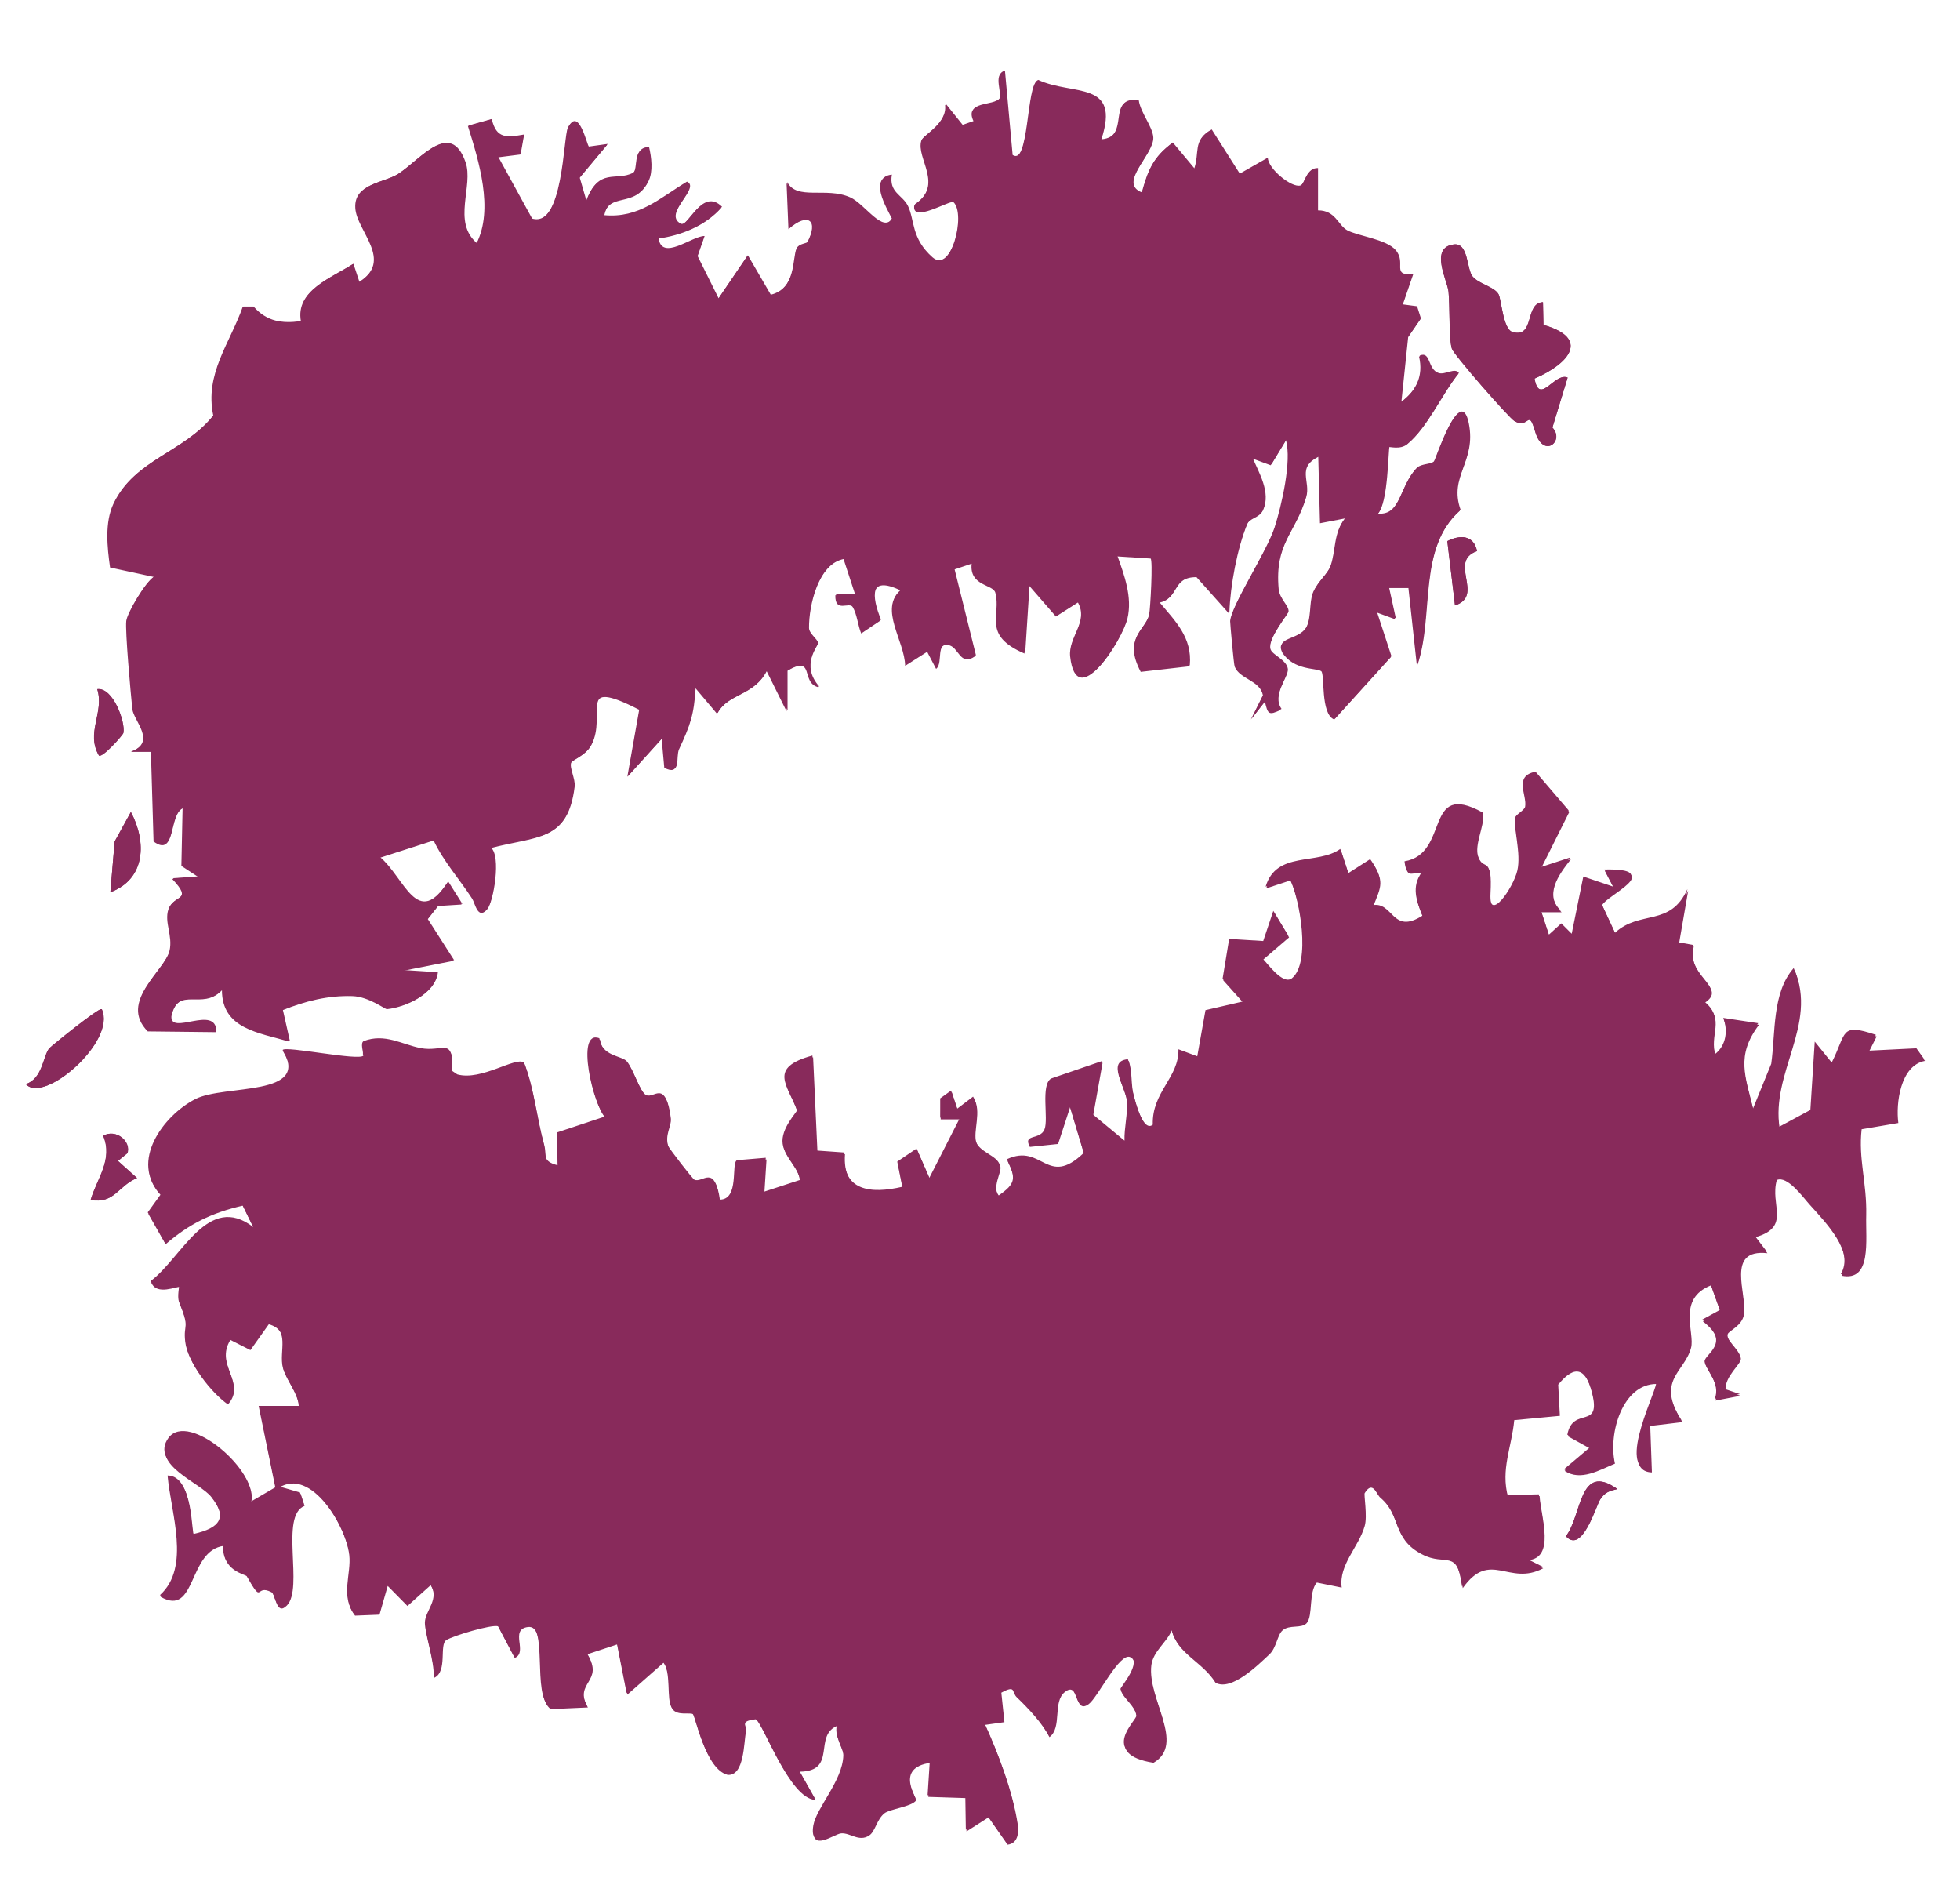 <svg xmlns="http://www.w3.org/2000/svg" fill="none" viewBox="0 0 26 25" height="25" width="26">
<path fill="#882A5B" d="M6.524 1.582L6.207 1.672C6.351 2.133 6.553 2.777 6.319 3.232C5.982 2.95 6.277 2.47 6.165 2.156C5.966 1.595 5.578 2.114 5.284 2.306C5.095 2.431 4.694 2.431 4.713 2.758C4.729 3.066 5.229 3.454 4.758 3.745L4.678 3.505C4.389 3.694 3.915 3.854 3.992 4.264C3.733 4.3 3.534 4.271 3.354 4.069H3.22C3.047 4.559 2.713 4.96 2.829 5.511C2.435 6.008 1.787 6.091 1.505 6.681C1.387 6.931 1.422 7.258 1.46 7.527L2.04 7.652C1.925 7.725 1.688 8.129 1.675 8.235C1.659 8.373 1.733 9.184 1.755 9.402C1.771 9.562 2.085 9.841 1.736 9.972H2.002L2.037 11.161C2.335 11.379 2.226 10.818 2.422 10.722L2.406 11.485L2.63 11.632L2.284 11.658C2.572 11.962 2.297 11.863 2.233 12.065C2.178 12.235 2.294 12.411 2.249 12.61C2.185 12.879 1.569 13.286 1.96 13.68L2.861 13.69C2.858 13.331 2.246 13.751 2.265 13.488C2.361 13.061 2.685 13.414 2.944 13.132C2.944 13.648 3.434 13.696 3.835 13.815L3.742 13.401C4.047 13.279 4.345 13.202 4.675 13.212C4.893 13.219 5.107 13.388 5.133 13.385C5.377 13.36 5.771 13.186 5.8 12.904L5.348 12.876L6.014 12.744L5.665 12.199L5.809 12.017L6.123 11.997L5.937 11.703C5.521 12.337 5.364 11.661 5.034 11.379L5.752 11.148C5.886 11.43 6.094 11.658 6.264 11.921C6.3 11.975 6.338 12.203 6.457 12.065C6.54 11.969 6.642 11.363 6.501 11.251C7.13 11.084 7.524 11.167 7.614 10.443C7.626 10.341 7.54 10.19 7.569 10.123C7.585 10.081 7.761 10.027 7.835 9.892C8.053 9.488 7.617 8.972 8.479 9.414L8.322 10.302L8.777 9.799L8.812 10.184C9.033 10.296 8.95 10.055 8.998 9.946C9.149 9.623 9.197 9.495 9.219 9.12L9.511 9.466C9.655 9.193 9.998 9.238 10.168 8.898L10.434 9.434V8.902C10.822 8.674 10.61 9.059 10.86 9.116C10.604 8.828 10.854 8.565 10.844 8.536C10.831 8.479 10.722 8.408 10.722 8.338C10.719 8.04 10.847 7.482 11.19 7.415L11.347 7.895H11.081C11.075 8.136 11.267 7.975 11.312 8.052C11.37 8.152 11.379 8.293 11.424 8.402L11.677 8.232C11.549 7.921 11.523 7.626 11.946 7.831C11.658 8.078 12.001 8.501 12.007 8.831L12.299 8.645L12.418 8.873C12.498 8.796 12.405 8.53 12.578 8.556C12.722 8.575 12.728 8.847 12.937 8.703L12.651 7.556L12.889 7.476C12.857 7.774 13.171 7.748 13.203 7.86C13.286 8.161 13.02 8.424 13.59 8.668L13.648 7.764L14.007 8.177L14.299 7.991C14.443 8.251 14.167 8.45 14.196 8.709C14.279 9.453 14.876 8.504 14.946 8.216C15.017 7.927 14.904 7.642 14.811 7.379L15.263 7.408C15.295 7.427 15.26 8.072 15.244 8.149C15.199 8.363 14.892 8.456 15.132 8.911L15.773 8.838C15.808 8.466 15.577 8.245 15.366 7.995C15.642 7.953 15.533 7.652 15.872 7.655L16.298 8.132C16.311 7.777 16.401 7.286 16.536 6.963C16.574 6.867 16.705 6.873 16.747 6.774C16.85 6.543 16.693 6.287 16.603 6.078L16.856 6.171L17.058 5.838C17.138 6.113 17 6.706 16.907 6.998C16.798 7.328 16.334 8.03 16.318 8.238C16.318 8.267 16.366 8.818 16.379 8.844C16.449 9.011 16.715 9.023 16.753 9.222L16.593 9.543L16.779 9.305C16.818 9.475 16.83 9.491 16.991 9.414C16.859 9.232 17.087 8.991 17.074 8.886C17.058 8.757 16.866 8.697 16.843 8.62C16.808 8.479 17.08 8.149 17.084 8.123C17.09 8.046 16.965 7.953 16.952 7.828C16.898 7.213 17.17 7.094 17.318 6.607C17.382 6.396 17.183 6.216 17.487 6.059L17.51 6.94L17.843 6.876C17.686 7.065 17.721 7.315 17.648 7.511C17.606 7.623 17.478 7.716 17.417 7.86C17.362 7.991 17.401 8.222 17.314 8.344C17.196 8.507 16.914 8.463 17.01 8.655C17.164 8.895 17.462 8.857 17.526 8.902C17.577 8.937 17.513 9.472 17.699 9.543L18.449 8.716L18.253 8.12L18.506 8.213L18.417 7.799H18.683L18.795 8.828C19.023 8.158 18.795 7.283 19.365 6.774C19.205 6.325 19.58 6.139 19.474 5.626C19.365 5.094 19.045 6.094 19.019 6.126C18.981 6.174 18.846 6.155 18.788 6.216C18.561 6.45 18.58 6.851 18.269 6.825C18.41 6.678 18.404 5.972 18.423 5.931C18.43 5.921 18.574 5.969 18.667 5.892C18.936 5.671 19.122 5.235 19.343 4.96C19.292 4.886 19.16 4.992 19.074 4.96C18.926 4.912 18.971 4.662 18.824 4.729C18.885 4.989 18.785 5.187 18.58 5.341L18.67 4.482L18.84 4.235L18.788 4.075L18.599 4.05L18.737 3.649C18.436 3.671 18.654 3.505 18.503 3.329C18.378 3.184 18 3.146 17.859 3.066C17.737 2.995 17.702 2.806 17.478 2.803V2.242C17.314 2.236 17.311 2.45 17.241 2.473C17.128 2.508 16.811 2.255 16.808 2.104L16.436 2.316L16.064 1.729C15.815 1.861 15.92 2.031 15.837 2.249L15.549 1.902C15.289 2.091 15.225 2.268 15.142 2.566C14.808 2.444 15.302 2.059 15.289 1.835C15.279 1.691 15.122 1.505 15.097 1.342C14.664 1.277 15.01 1.822 14.6 1.861C14.86 1.072 14.222 1.287 13.764 1.072C13.613 1.117 13.655 2.213 13.424 2.069L13.321 0.951C13.167 0.986 13.305 1.252 13.254 1.316C13.161 1.425 12.783 1.342 12.917 1.614L12.76 1.668L12.536 1.39C12.571 1.636 12.244 1.8 12.222 1.864C12.145 2.098 12.53 2.454 12.129 2.72C12.081 2.973 12.597 2.652 12.648 2.681C12.818 2.841 12.613 3.649 12.36 3.425C12.078 3.171 12.129 2.928 12.033 2.742C11.959 2.595 11.78 2.566 11.821 2.329C11.52 2.361 11.761 2.758 11.831 2.899C11.709 3.123 11.466 2.716 11.267 2.63C10.95 2.489 10.559 2.678 10.434 2.428L10.459 3.04C10.719 2.809 10.866 2.922 10.706 3.22C10.693 3.242 10.594 3.245 10.568 3.293C10.507 3.412 10.568 3.835 10.216 3.921L9.911 3.399L9.524 3.969L9.245 3.409L9.338 3.143C9.171 3.143 8.764 3.489 8.726 3.165C9.036 3.123 9.354 2.998 9.568 2.755C9.302 2.492 9.123 3.034 9.02 2.979C8.777 2.845 9.286 2.505 9.104 2.422C8.742 2.64 8.466 2.909 8.008 2.867C8.072 2.537 8.421 2.771 8.594 2.412C8.655 2.287 8.629 2.098 8.601 1.963C8.37 1.967 8.482 2.258 8.386 2.306C8.162 2.422 7.931 2.226 7.771 2.678L7.681 2.367L8.053 1.922L7.803 1.957C7.777 1.944 7.671 1.431 7.533 1.694C7.472 1.809 7.472 3.037 7.049 2.912L6.598 2.088L6.899 2.05L6.944 1.797C6.707 1.842 6.575 1.858 6.514 1.595L6.524 1.582ZM1.637 9.719C1.665 9.581 1.502 9.116 1.29 9.142C1.387 9.45 1.133 9.719 1.313 10.023C1.364 10.052 1.63 9.751 1.637 9.722V9.719ZM20.067 4.405C19.936 4.37 19.917 3.969 19.878 3.902C19.817 3.8 19.622 3.771 19.535 3.668C19.455 3.572 19.481 3.216 19.285 3.242C18.962 3.284 19.202 3.723 19.215 3.867C19.234 4.059 19.221 4.511 19.26 4.626C19.288 4.707 20.019 5.543 20.09 5.585C20.288 5.7 20.269 5.402 20.365 5.726C20.474 6.094 20.763 5.847 20.593 5.671L20.795 5.008C20.622 4.934 20.42 5.386 20.356 5.021C20.824 4.819 21.093 4.485 20.474 4.309L20.468 4.008C20.221 4.018 20.365 4.485 20.067 4.405ZM1.736 10.77L1.521 11.161L1.464 11.834C1.931 11.661 1.947 11.164 1.736 10.77ZM19.593 7.309C19.551 7.097 19.369 7.088 19.199 7.177L19.301 8.03C19.699 7.899 19.202 7.447 19.593 7.309ZM1.348 13.385C1.31 13.366 0.685 13.869 0.656 13.904C0.573 14.004 0.569 14.305 0.345 14.379C0.582 14.648 1.55 13.808 1.351 13.385H1.348ZM4.822 14C4.768 14.077 3.781 13.866 3.749 13.927C4.13 14.552 2.983 14.379 2.592 14.577C2.165 14.795 1.714 15.411 2.133 15.84L1.96 16.08L2.188 16.481C2.502 16.205 2.797 16.064 3.21 15.968L3.361 16.276C2.758 15.811 2.415 16.68 1.999 16.991C2.069 17.163 2.345 17.032 2.374 17.048C2.383 17.055 2.348 17.192 2.374 17.263C2.528 17.641 2.428 17.545 2.457 17.795C2.486 18.061 2.794 18.452 3.015 18.606C3.268 18.317 2.835 18.09 3.047 17.75L3.313 17.885L3.556 17.542C3.858 17.628 3.697 17.923 3.752 18.138C3.79 18.288 3.95 18.465 3.963 18.647H3.431L3.652 19.727L3.316 19.923C3.46 19.538 2.499 18.702 2.233 19.074C1.992 19.41 2.646 19.641 2.794 19.833C3.027 20.131 2.919 20.266 2.566 20.346C2.524 20.33 2.566 19.573 2.223 19.57C2.265 20.064 2.534 20.785 2.121 21.157C2.601 21.432 2.479 20.541 2.963 20.48C2.925 20.814 3.252 20.859 3.265 20.884C3.489 21.282 3.367 20.98 3.592 21.096C3.652 21.128 3.659 21.416 3.797 21.272C4.021 21.041 3.694 20.08 4.031 19.952L3.979 19.795L3.688 19.711C4.117 19.436 4.588 20.23 4.633 20.625C4.662 20.875 4.514 21.166 4.7 21.407L5.024 21.394L5.133 21.012L5.396 21.279L5.703 21.003C5.844 21.211 5.636 21.359 5.636 21.525C5.636 21.666 5.764 22.041 5.752 22.23C5.931 22.147 5.812 21.791 5.912 21.73C6.011 21.669 6.508 21.522 6.598 21.548L6.819 21.968C7.001 21.894 6.745 21.589 6.992 21.557C7.283 21.516 7.049 22.477 7.296 22.647L7.79 22.625C7.588 22.288 8.011 22.288 7.78 21.919L8.181 21.788L8.312 22.455L8.793 22.032C8.911 22.182 8.835 22.538 8.911 22.647C8.979 22.74 9.149 22.685 9.184 22.714C9.222 22.746 9.347 23.442 9.642 23.519C9.866 23.538 9.854 23.083 9.886 22.951C9.905 22.865 9.793 22.807 10.014 22.782C10.12 22.836 10.459 23.836 10.809 23.852L10.597 23.477C11.107 23.474 10.767 22.993 11.107 22.865C11.052 23.022 11.19 23.176 11.187 23.285C11.177 23.618 10.831 23.974 10.789 24.211C10.732 24.557 11.059 24.301 11.148 24.294C11.27 24.285 11.386 24.41 11.52 24.323C11.597 24.272 11.616 24.108 11.722 24.028C11.793 23.971 12.081 23.942 12.142 23.858C12.161 23.833 11.85 23.422 12.334 23.358L12.305 23.81L12.805 23.826L12.812 24.268L13.103 24.083L13.357 24.445C13.488 24.429 13.507 24.291 13.491 24.179C13.427 23.753 13.238 23.249 13.058 22.855L13.315 22.82L13.273 22.429C13.472 22.32 13.411 22.426 13.478 22.49C13.626 22.628 13.821 22.839 13.911 23.019C14.081 22.89 13.949 22.551 14.116 22.419C14.312 22.265 14.235 22.727 14.433 22.58C14.552 22.49 14.844 21.884 14.985 21.958C15.161 22.048 14.856 22.381 14.863 22.403C14.895 22.506 15.058 22.612 15.074 22.756C15.081 22.817 14.578 23.246 15.292 23.358C15.722 23.105 15.206 22.519 15.263 22.064C15.286 21.875 15.465 21.762 15.536 21.599C15.606 21.916 15.943 22.016 16.116 22.298C16.327 22.413 16.673 22.067 16.83 21.919C16.923 21.833 16.933 21.663 17.003 21.602C17.093 21.522 17.257 21.583 17.324 21.506C17.41 21.407 17.346 21.096 17.459 20.968L17.789 21.035C17.744 20.73 18.013 20.5 18.093 20.218C18.128 20.09 18.08 19.801 18.093 19.782C18.202 19.606 18.25 19.801 18.301 19.843C18.59 20.086 18.452 20.384 18.853 20.593C19.176 20.762 19.32 20.497 19.394 21.041C19.76 20.525 20.006 21.022 20.461 20.779L20.25 20.673C20.628 20.647 20.436 20.105 20.413 19.82L19.994 19.83C19.897 19.465 20.042 19.183 20.077 18.814L20.683 18.756L20.66 18.343C20.891 18.061 21.032 18.135 21.118 18.471C21.247 18.977 20.865 18.641 20.791 19.029L21.093 19.195L20.747 19.487C20.958 19.625 21.208 19.474 21.413 19.391C21.32 18.987 21.516 18.333 21.965 18.333C22.025 18.362 21.41 19.497 21.904 19.506L21.881 18.891L22.307 18.84C21.948 18.282 22.333 18.186 22.423 17.856C22.477 17.654 22.23 17.205 22.689 17.026L22.814 17.375L22.58 17.503C22.984 17.814 22.599 17.965 22.612 18.061C22.625 18.157 22.83 18.352 22.746 18.554L23.08 18.49L22.881 18.423C22.862 18.231 23.093 18.07 23.083 17.997C23.07 17.894 22.881 17.769 22.91 17.673C22.923 17.628 23.102 17.561 23.125 17.413C23.169 17.144 22.875 16.539 23.436 16.599L23.275 16.388C23.756 16.25 23.464 15.959 23.561 15.629C23.705 15.568 23.91 15.859 23.996 15.955C24.221 16.202 24.602 16.59 24.419 16.898C24.82 16.984 24.737 16.43 24.746 16.093C24.756 15.664 24.64 15.353 24.685 14.956L25.172 14.872C25.137 14.616 25.198 14.109 25.525 14.049L25.422 13.904L24.778 13.936L24.884 13.725C24.403 13.565 24.5 13.696 24.298 14.093L24.073 13.815L24.015 14.722L23.599 14.946C23.477 14.206 24.105 13.568 23.794 12.84C23.506 13.167 23.554 13.693 23.496 14.109L23.253 14.706C23.144 14.257 23.016 13.984 23.323 13.571L22.859 13.501C22.923 13.664 22.9 13.866 22.75 13.981C22.657 13.702 22.887 13.504 22.602 13.279C22.913 13.078 22.359 12.956 22.458 12.533L22.262 12.497L22.384 11.792C22.157 12.299 21.756 12.065 21.423 12.372L21.243 11.985C21.291 11.86 22.083 11.514 21.282 11.533L21.4 11.76L21.003 11.626L20.849 12.385L20.711 12.247L20.545 12.398L20.439 12.078H20.705C20.468 11.85 20.663 11.584 20.83 11.373L20.429 11.504L20.808 10.748L20.369 10.235C20.074 10.293 20.259 10.546 20.231 10.7C20.221 10.751 20.099 10.805 20.096 10.853C20.08 11.001 20.179 11.321 20.128 11.546C20.077 11.77 19.74 12.27 19.763 11.828C19.788 11.315 19.683 11.581 19.599 11.344C19.545 11.18 19.68 10.95 19.667 10.776C18.881 10.344 19.24 11.324 18.631 11.424C18.66 11.655 18.721 11.523 18.859 11.571C18.721 11.76 18.788 11.946 18.869 12.145C18.462 12.405 18.484 11.949 18.202 12.007C18.317 11.725 18.362 11.667 18.176 11.395L17.885 11.581L17.779 11.26C17.475 11.478 16.93 11.283 16.789 11.76L17.109 11.655C17.244 11.924 17.391 12.77 17.138 12.975C17.016 13.071 16.811 12.773 16.744 12.709L17.09 12.411L16.891 12.081L16.757 12.481L16.305 12.453L16.218 12.981L16.488 13.283L15.991 13.398L15.882 14.01L15.632 13.917C15.642 14.292 15.279 14.481 15.292 14.917C15.158 15.029 15.045 14.561 15.033 14.516C14.988 14.359 15.017 14.202 14.962 14.049C14.674 14.074 14.93 14.407 14.949 14.609C14.962 14.766 14.911 14.965 14.917 15.129L14.491 14.776L14.616 14.074L13.943 14.305C13.802 14.391 13.911 14.837 13.856 14.978C13.802 15.119 13.581 15.042 13.651 15.189L14.026 15.151L14.187 14.661L14.376 15.292C13.888 15.76 13.828 15.157 13.357 15.375C13.478 15.629 13.478 15.696 13.248 15.856C13.139 15.725 13.283 15.532 13.26 15.449C13.228 15.324 12.985 15.282 12.94 15.129C12.895 14.981 13.017 14.715 12.908 14.545L12.696 14.706L12.616 14.465L12.472 14.568V14.824H12.735L12.328 15.622L12.158 15.234L11.902 15.407L11.969 15.741C11.555 15.837 11.161 15.802 11.2 15.286L10.834 15.26L10.777 14C10.177 14.164 10.456 14.395 10.572 14.725C10.578 14.747 10.354 14.965 10.382 15.17C10.405 15.34 10.588 15.468 10.61 15.651L10.129 15.808L10.158 15.356L9.777 15.388C9.693 15.423 9.815 15.917 9.543 15.911C9.482 15.433 9.322 15.693 9.213 15.648C9.187 15.638 8.876 15.231 8.86 15.196C8.799 15.032 8.902 14.923 8.889 14.811C8.828 14.318 8.677 14.571 8.575 14.526C8.488 14.491 8.399 14.17 8.312 14.074C8.242 14 7.982 14.01 7.95 13.77C7.626 13.648 7.876 14.686 8.027 14.808L7.389 15.02L7.396 15.455C7.178 15.401 7.248 15.302 7.21 15.164C7.114 14.814 7.082 14.433 6.95 14.093C6.841 14.01 6.386 14.34 6.066 14.25L5.982 14.193C6.027 13.744 5.867 13.959 5.578 13.901C5.332 13.853 5.107 13.702 4.825 13.808C4.774 13.834 4.825 13.959 4.813 13.978L4.822 14ZM1.688 15.298C1.742 15.138 1.537 14.968 1.367 15.064C1.502 15.382 1.284 15.632 1.201 15.917C1.521 15.968 1.56 15.734 1.816 15.625L1.563 15.398L1.685 15.298H1.688ZM21.455 19.75C20.942 19.384 20.987 20.102 20.772 20.375C20.99 20.618 21.173 19.968 21.227 19.888C21.291 19.791 21.349 19.775 21.455 19.75Z"></path>
<path fill="#882A5B" d="M4.822 14C4.835 13.981 4.784 13.856 4.835 13.831C5.117 13.725 5.341 13.875 5.588 13.924C5.877 13.981 6.037 13.763 5.992 14.215L6.075 14.273C6.396 14.359 6.854 14.029 6.96 14.116C7.088 14.452 7.123 14.837 7.219 15.186C7.258 15.327 7.187 15.423 7.405 15.478L7.399 15.042L8.037 14.83C7.886 14.706 7.639 13.67 7.96 13.792C7.992 14.033 8.251 14.023 8.322 14.097C8.408 14.193 8.498 14.51 8.585 14.548C8.687 14.59 8.838 14.337 8.899 14.834C8.911 14.943 8.809 15.055 8.87 15.218C8.883 15.257 9.193 15.661 9.222 15.67C9.331 15.715 9.492 15.455 9.552 15.933C9.825 15.939 9.706 15.446 9.786 15.411L10.168 15.379L10.139 15.83L10.62 15.673C10.597 15.491 10.415 15.362 10.392 15.193C10.363 14.984 10.588 14.77 10.581 14.747C10.469 14.417 10.19 14.186 10.786 14.023L10.844 15.282L11.209 15.308C11.171 15.824 11.568 15.859 11.978 15.763L11.911 15.43L12.168 15.257L12.337 15.645L12.744 14.847H12.478L12.482 14.59L12.626 14.488L12.706 14.728L12.917 14.568C13.026 14.738 12.905 15.004 12.95 15.151C12.998 15.305 13.238 15.346 13.27 15.471C13.292 15.552 13.148 15.747 13.257 15.878C13.485 15.721 13.488 15.651 13.366 15.398C13.837 15.18 13.898 15.782 14.385 15.314L14.196 14.683L14.036 15.173L13.661 15.212C13.59 15.064 13.812 15.138 13.866 15C13.921 14.863 13.812 14.414 13.953 14.327L14.626 14.097L14.501 14.798L14.927 15.151C14.92 14.988 14.972 14.789 14.959 14.632C14.94 14.43 14.683 14.097 14.972 14.071C15.026 14.222 14.997 14.382 15.042 14.539C15.055 14.584 15.167 15.052 15.302 14.939C15.289 14.504 15.651 14.315 15.642 13.94L15.891 14.033L16 13.42L16.497 13.305L16.228 13.004L16.314 12.475L16.766 12.504L16.901 12.103L17.1 12.433L16.753 12.731C16.821 12.795 17.026 13.094 17.148 12.997C17.401 12.792 17.253 11.946 17.119 11.677L16.798 11.783C16.939 11.302 17.484 11.501 17.789 11.283L17.894 11.603L18.186 11.417C18.369 11.69 18.327 11.747 18.212 12.03C18.494 11.975 18.471 12.427 18.878 12.167C18.795 11.969 18.731 11.78 18.869 11.594C18.731 11.546 18.67 11.677 18.641 11.446C19.253 11.347 18.894 10.366 19.676 10.799C19.689 10.969 19.555 11.203 19.609 11.366C19.689 11.603 19.798 11.337 19.772 11.85C19.75 12.292 20.09 11.789 20.138 11.568C20.186 11.347 20.09 11.02 20.106 10.876C20.112 10.828 20.231 10.773 20.24 10.722C20.272 10.565 20.087 10.315 20.378 10.257L20.817 10.77L20.439 11.526L20.84 11.395C20.673 11.606 20.477 11.872 20.715 12.1H20.449L20.554 12.421L20.721 12.27L20.859 12.408L21.013 11.648L21.41 11.783L21.291 11.555C22.096 11.536 21.301 11.882 21.253 12.007L21.433 12.395C21.766 12.087 22.166 12.321 22.394 11.815L22.272 12.52L22.468 12.555C22.368 12.978 22.926 13.097 22.612 13.302C22.894 13.526 22.666 13.725 22.759 14.004C22.91 13.888 22.932 13.686 22.868 13.523L23.333 13.593C23.022 14.007 23.154 14.279 23.262 14.728L23.506 14.132C23.564 13.718 23.516 13.19 23.804 12.863C24.115 13.59 23.487 14.228 23.608 14.968L24.025 14.744L24.083 13.837L24.307 14.116C24.509 13.718 24.413 13.587 24.894 13.747L24.788 13.959L25.432 13.927L25.535 14.071C25.208 14.132 25.147 14.638 25.182 14.895L24.695 14.978C24.65 15.372 24.765 15.686 24.756 16.116C24.746 16.452 24.833 17.003 24.429 16.92C24.608 16.612 24.227 16.224 24.006 15.978C23.919 15.882 23.711 15.59 23.57 15.651C23.474 15.984 23.766 16.273 23.285 16.41L23.445 16.622C22.884 16.561 23.179 17.163 23.134 17.436C23.109 17.587 22.932 17.651 22.919 17.695C22.891 17.795 23.083 17.917 23.093 18.019C23.102 18.093 22.871 18.256 22.891 18.445L23.089 18.513L22.756 18.577C22.839 18.375 22.637 18.179 22.622 18.083C22.605 17.987 22.99 17.833 22.589 17.526L22.823 17.398L22.698 17.048C22.24 17.228 22.487 17.676 22.432 17.878C22.343 18.208 21.958 18.304 22.317 18.862L21.891 18.913L21.913 19.529C21.42 19.519 22.035 18.384 21.974 18.356C21.525 18.356 21.33 19.009 21.423 19.413C21.218 19.497 20.968 19.65 20.756 19.509L21.102 19.218L20.801 19.051C20.875 18.66 21.256 18.997 21.128 18.494C21.041 18.157 20.901 18.083 20.67 18.365L20.692 18.779L20.087 18.836C20.051 19.205 19.907 19.484 20.003 19.852L20.423 19.843C20.442 20.128 20.638 20.673 20.259 20.695L20.471 20.801C20.016 21.044 19.769 20.548 19.404 21.064C19.33 20.522 19.183 20.785 18.862 20.615C18.462 20.407 18.599 20.109 18.311 19.865C18.26 19.823 18.212 19.628 18.103 19.804C18.09 19.823 18.141 20.112 18.103 20.24C18.023 20.522 17.757 20.753 17.798 21.057L17.468 20.99C17.356 21.118 17.42 21.429 17.334 21.528C17.266 21.605 17.103 21.544 17.013 21.625C16.943 21.686 16.933 21.855 16.84 21.942C16.683 22.089 16.337 22.432 16.125 22.32C15.952 22.038 15.616 21.939 15.545 21.621C15.478 21.785 15.299 21.897 15.273 22.086C15.218 22.541 15.731 23.128 15.302 23.381C14.587 23.269 15.094 22.839 15.084 22.778C15.068 22.634 14.901 22.528 14.872 22.426C14.866 22.403 15.17 22.07 14.994 21.98C14.853 21.91 14.562 22.515 14.443 22.602C14.244 22.749 14.321 22.288 14.126 22.442C13.959 22.573 14.094 22.913 13.921 23.041C13.831 22.858 13.632 22.65 13.488 22.512C13.421 22.448 13.482 22.342 13.283 22.451L13.324 22.842L13.068 22.878C13.248 23.272 13.437 23.772 13.501 24.201C13.517 24.313 13.501 24.451 13.366 24.467L13.113 24.105L12.821 24.291L12.815 23.849L12.315 23.833L12.344 23.381C11.86 23.448 12.171 23.855 12.152 23.881C12.091 23.964 11.805 23.993 11.732 24.051C11.629 24.134 11.61 24.294 11.53 24.345C11.395 24.435 11.28 24.307 11.158 24.317C11.068 24.323 10.741 24.579 10.799 24.233C10.838 23.996 11.184 23.64 11.197 23.307C11.2 23.198 11.062 23.047 11.116 22.887C10.777 23.015 11.116 23.493 10.607 23.499L10.818 23.874C10.469 23.858 10.129 22.858 10.024 22.804C9.799 22.83 9.915 22.887 9.895 22.974C9.866 23.105 9.876 23.56 9.652 23.541C9.357 23.467 9.232 22.769 9.193 22.737C9.158 22.708 8.988 22.762 8.921 22.669C8.844 22.56 8.921 22.205 8.802 22.054L8.322 22.477L8.19 21.81L7.79 21.942C8.024 22.31 7.601 22.31 7.799 22.647L7.306 22.669C7.059 22.5 7.293 21.538 7.001 21.58C6.755 21.615 7.008 21.919 6.828 21.99L6.607 21.57C6.517 21.544 6.014 21.695 5.921 21.753C5.822 21.814 5.941 22.169 5.761 22.253C5.774 22.064 5.646 21.689 5.646 21.548C5.646 21.381 5.851 21.234 5.713 21.025L5.405 21.301L5.143 21.035L5.034 21.416L4.71 21.429C4.521 21.189 4.672 20.897 4.643 20.647C4.598 20.253 4.13 19.455 3.697 19.734L3.989 19.817L4.04 19.974C3.707 20.102 4.031 21.064 3.806 21.294C3.665 21.439 3.659 21.15 3.601 21.118C3.377 21.003 3.499 21.304 3.274 20.907C3.261 20.881 2.935 20.836 2.973 20.503C2.489 20.561 2.611 21.455 2.13 21.179C2.544 20.807 2.274 20.086 2.233 19.593C2.572 19.593 2.534 20.349 2.576 20.368C2.928 20.288 3.037 20.154 2.803 19.855C2.653 19.663 2.002 19.433 2.242 19.096C2.508 18.724 3.47 19.561 3.326 19.945L3.662 19.75L3.441 18.667H3.973C3.96 18.487 3.8 18.311 3.761 18.16C3.707 17.945 3.87 17.651 3.566 17.564L3.322 17.907L3.056 17.772C2.845 18.112 3.277 18.34 3.024 18.628C2.803 18.474 2.495 18.08 2.467 17.817C2.438 17.555 2.537 17.663 2.383 17.285C2.354 17.215 2.39 17.074 2.383 17.071C2.354 17.055 2.079 17.189 2.008 17.013C2.425 16.702 2.768 15.834 3.37 16.298L3.22 15.991C2.806 16.087 2.512 16.231 2.197 16.503L1.97 16.103L2.143 15.862C1.723 15.436 2.175 14.821 2.601 14.6C2.992 14.398 4.143 14.574 3.758 13.949C3.79 13.885 4.777 14.097 4.832 14.023L4.822 14ZM3.534 17.099C3.393 16.907 3.646 16.644 3.322 16.558L2.851 17.154L2.902 17.314L3.114 17.157L3.06 17.529L3.54 17.372L3.303 17.186L3.531 17.103L3.534 17.099ZM19.574 11.847L19.228 11.869C19.378 12.276 19.33 12.699 19.875 12.622L19.945 12.437L19.603 12.453L19.574 11.85V11.847ZM5.037 17.324C4.78 17.362 4.976 17.689 4.636 17.721C4.627 17.987 4.825 17.782 4.915 17.824C4.986 17.856 5.056 18.064 5.13 18.135L4.902 18.256C4.934 18.538 5.053 18.461 5.261 18.538L5.139 18.977C5.188 18.997 5.883 18.298 5.873 18.247C5.825 17.949 5.492 18.083 5.351 17.965C5.194 17.833 5.104 17.519 5.04 17.327L5.037 17.324ZM21.811 12.712C21.285 12.831 21.032 12.747 21.327 13.401C21.5 13.491 21.798 12.86 21.811 12.712ZM4.739 18.647C4.758 18.564 4.704 18.49 4.684 18.417L4.239 18.654L4.335 19.24L4.649 19.131C4.454 18.84 4.72 18.721 4.739 18.644V18.647ZM11.411 20.016C11.453 19.843 11.148 19.628 10.975 19.727L11.145 19.974L10.963 20.423L11.12 22.342C11.219 22.4 11.498 21.852 11.507 21.772C11.543 21.451 11.312 21.278 11.277 21.089C11.254 20.964 11.434 20.612 11.43 20.583C11.405 20.423 11.225 20.24 11.245 20.166L11.408 20.019L11.411 20.016ZM22.15 16.795C22.035 16.792 21.875 16.878 21.763 16.93C21.702 16.958 21.522 16.888 21.644 17.067C21.875 17.407 22.163 17.237 22.429 17.032C22.471 16.946 22.17 16.795 22.15 16.795ZM11.652 22.342L11.411 22.419L11.511 22.903L11.418 23.528L11.934 23.317L11.754 22.929L11.994 22.849L11.648 22.342H11.652Z"></path>
<path fill="#882A5B" d="M6.524 1.582C6.585 1.841 6.719 1.825 6.953 1.784L6.908 2.037L6.607 2.075L7.059 2.899C7.482 3.024 7.482 1.797 7.543 1.681C7.681 1.418 7.787 1.931 7.812 1.944L8.062 1.909L7.69 2.354L7.78 2.665C7.94 2.213 8.171 2.409 8.395 2.293C8.488 2.245 8.379 1.954 8.61 1.95C8.642 2.085 8.665 2.274 8.604 2.399C8.431 2.758 8.081 2.524 8.017 2.854C8.476 2.896 8.751 2.627 9.113 2.409C9.299 2.492 8.786 2.835 9.03 2.966C9.133 3.021 9.312 2.479 9.578 2.742C9.367 2.986 9.049 3.111 8.735 3.152C8.774 3.476 9.181 3.127 9.347 3.13L9.254 3.396L9.533 3.957L9.921 3.386L10.225 3.909C10.575 3.822 10.517 3.402 10.578 3.28C10.604 3.232 10.703 3.229 10.716 3.207C10.876 2.909 10.732 2.797 10.469 3.027L10.443 2.415C10.572 2.662 10.959 2.476 11.277 2.617C11.475 2.704 11.719 3.111 11.841 2.886C11.767 2.745 11.53 2.348 11.831 2.316C11.789 2.553 11.969 2.582 12.043 2.729C12.135 2.915 12.084 3.159 12.369 3.412C12.623 3.636 12.828 2.829 12.658 2.668C12.603 2.639 12.091 2.96 12.139 2.707C12.536 2.438 12.152 2.085 12.232 1.851C12.254 1.787 12.581 1.624 12.546 1.377L12.77 1.656L12.927 1.601C12.792 1.332 13.174 1.412 13.264 1.303C13.318 1.239 13.177 0.973 13.331 0.938L13.433 2.056C13.664 2.2 13.622 1.104 13.773 1.06C14.231 1.274 14.869 1.06 14.61 1.848C15.02 1.813 14.674 1.268 15.106 1.329C15.129 1.495 15.289 1.678 15.299 1.822C15.311 2.047 14.821 2.431 15.151 2.553C15.231 2.255 15.299 2.082 15.558 1.89L15.847 2.236C15.93 2.018 15.824 1.851 16.074 1.717L16.446 2.303L16.818 2.091C16.821 2.242 17.138 2.495 17.25 2.46C17.321 2.438 17.324 2.223 17.484 2.229V2.79C17.715 2.79 17.747 2.982 17.869 3.053C18.007 3.13 18.388 3.171 18.513 3.316C18.664 3.489 18.446 3.659 18.747 3.636L18.609 4.037L18.798 4.062L18.849 4.223L18.68 4.469L18.59 5.328C18.795 5.174 18.894 4.976 18.833 4.716C18.981 4.652 18.936 4.899 19.083 4.947C19.17 4.976 19.301 4.87 19.353 4.947C19.131 5.219 18.942 5.658 18.676 5.88C18.587 5.953 18.439 5.905 18.433 5.918C18.414 5.96 18.417 6.665 18.279 6.812C18.59 6.838 18.567 6.44 18.798 6.203C18.856 6.146 18.99 6.162 19.029 6.113C19.055 6.081 19.375 5.082 19.484 5.614C19.587 6.126 19.215 6.312 19.375 6.761C18.801 7.267 19.029 8.142 18.805 8.815L18.692 7.79H18.426L18.516 8.2L18.263 8.107L18.458 8.703L17.709 9.53C17.523 9.459 17.587 8.927 17.535 8.889C17.475 8.844 17.177 8.886 17.02 8.642C16.923 8.447 17.202 8.495 17.324 8.331C17.41 8.209 17.372 7.979 17.427 7.847C17.487 7.703 17.616 7.61 17.657 7.498C17.731 7.302 17.696 7.049 17.853 6.863L17.52 6.927L17.497 6.046C17.193 6.203 17.391 6.383 17.327 6.594C17.18 7.085 16.907 7.203 16.962 7.815C16.975 7.943 17.1 8.036 17.093 8.11C17.093 8.139 16.814 8.469 16.853 8.607C16.872 8.687 17.068 8.748 17.084 8.873C17.096 8.975 16.869 9.219 17 9.402C16.837 9.482 16.827 9.462 16.789 9.293L16.603 9.53L16.763 9.209C16.725 9.007 16.459 8.998 16.388 8.831C16.375 8.802 16.327 8.254 16.327 8.225C16.343 8.017 16.811 7.315 16.917 6.985C17.013 6.694 17.151 6.101 17.068 5.825L16.866 6.158L16.613 6.065C16.702 6.274 16.859 6.53 16.757 6.761C16.715 6.857 16.584 6.854 16.545 6.95C16.411 7.277 16.321 7.764 16.308 8.12L15.882 7.642C15.542 7.642 15.654 7.94 15.376 7.982C15.587 8.235 15.818 8.453 15.783 8.825L15.142 8.898C14.898 8.447 15.206 8.35 15.254 8.136C15.27 8.059 15.305 7.411 15.273 7.395L14.821 7.367C14.914 7.629 15.023 7.918 14.956 8.203C14.888 8.488 14.292 9.437 14.206 8.697C14.177 8.437 14.453 8.238 14.308 7.979L14.017 8.165L13.658 7.751L13.6 8.655C13.03 8.411 13.296 8.149 13.212 7.847C13.183 7.735 12.866 7.764 12.898 7.463L12.661 7.543L12.946 8.69C12.738 8.834 12.732 8.562 12.587 8.543C12.414 8.52 12.507 8.786 12.427 8.86L12.309 8.632L12.017 8.818C12.01 8.488 11.664 8.065 11.956 7.818C11.533 7.613 11.559 7.908 11.687 8.219L11.434 8.389C11.386 8.28 11.379 8.139 11.321 8.04C11.277 7.963 11.084 8.123 11.091 7.883H11.357L11.2 7.405C10.857 7.472 10.729 8.03 10.732 8.328C10.732 8.402 10.841 8.472 10.854 8.527C10.86 8.559 10.61 8.822 10.87 9.107C10.616 9.049 10.831 8.664 10.447 8.892V9.424L10.177 8.889C10.008 9.229 9.668 9.184 9.52 9.456L9.229 9.11C9.206 9.485 9.158 9.613 9.008 9.937C8.96 10.046 9.043 10.286 8.822 10.174L8.786 9.789L8.331 10.293L8.488 9.405C7.626 8.963 8.062 9.478 7.844 9.882C7.771 10.02 7.597 10.071 7.578 10.113C7.549 10.18 7.636 10.331 7.623 10.434C7.533 11.161 7.139 11.075 6.511 11.241C6.652 11.353 6.546 11.959 6.466 12.055C6.348 12.19 6.312 11.965 6.274 11.911C6.104 11.648 5.896 11.421 5.761 11.139L5.043 11.369C5.373 11.651 5.534 12.328 5.947 11.693L6.133 11.988L5.819 12.007L5.675 12.19L6.024 12.735L5.357 12.866L5.809 12.895C5.78 13.177 5.383 13.353 5.143 13.376C5.117 13.376 4.902 13.209 4.684 13.202C4.354 13.193 4.056 13.27 3.752 13.392L3.845 13.805C3.444 13.69 2.954 13.638 2.954 13.122C2.691 13.408 2.37 13.055 2.274 13.478C2.255 13.741 2.867 13.321 2.87 13.68L1.97 13.67C1.579 13.279 2.194 12.869 2.258 12.6C2.303 12.401 2.188 12.225 2.242 12.055C2.306 11.856 2.582 11.953 2.294 11.648L2.64 11.623L2.415 11.475L2.431 10.712C2.233 10.809 2.342 11.369 2.047 11.151L2.012 9.966H1.746C2.095 9.834 1.781 9.555 1.765 9.395C1.742 9.177 1.669 8.366 1.685 8.229C1.697 8.123 1.931 7.719 2.05 7.645L1.47 7.52C1.431 7.251 1.396 6.924 1.515 6.674C1.794 6.088 2.441 6.001 2.838 5.505C2.723 4.953 3.056 4.553 3.229 4.066H3.364C3.543 4.268 3.742 4.293 4.002 4.258C3.925 3.848 4.396 3.687 4.688 3.498L4.768 3.739C5.239 3.447 4.739 3.059 4.723 2.752C4.707 2.428 5.107 2.425 5.293 2.3C5.588 2.104 5.976 1.588 6.175 2.149C6.287 2.463 5.992 2.944 6.328 3.226C6.562 2.771 6.36 2.127 6.216 1.665L6.533 1.576L6.524 1.582ZM2.316 6.854L1.96 6.444C1.281 6.969 1.685 6.899 2.114 7.328C2.665 7.28 2.662 6.77 2.585 6.322L2.316 6.854ZM11.305 7.19C11.251 7.043 11.161 6.851 10.959 6.95C11.059 7.418 11.398 7.165 11.639 7.527C12.244 7.206 11.732 6.835 11.309 7.19H11.305ZM4.502 12.44C4.079 12.555 3.867 12.687 4.018 13.129L4.101 12.837C4.332 12.747 4.322 13.058 4.633 12.84L4.502 12.44Z"></path>
<path fill="#882A5B" d="M20.067 4.405C20.365 4.485 20.221 4.018 20.468 4.008L20.474 4.309C21.093 4.485 20.824 4.819 20.356 5.021C20.42 5.386 20.622 4.934 20.795 5.008L20.593 5.671C20.759 5.847 20.474 6.094 20.365 5.726C20.269 5.402 20.285 5.697 20.09 5.585C20.016 5.543 19.285 4.707 19.26 4.626C19.218 4.511 19.234 4.059 19.215 3.867C19.199 3.723 18.958 3.28 19.285 3.242C19.481 3.216 19.452 3.572 19.535 3.668C19.625 3.771 19.82 3.8 19.878 3.902C19.917 3.969 19.936 4.37 20.067 4.405Z"></path>
<path fill="#882A5B" d="M1.348 13.385C1.55 13.811 0.579 14.648 0.342 14.379C0.566 14.305 0.569 14.004 0.653 13.904C0.682 13.872 1.307 13.366 1.345 13.385H1.348Z"></path>
<path fill="#882A5B" d="M1.736 10.77C1.947 11.164 1.935 11.661 1.464 11.834L1.521 11.161L1.736 10.77Z"></path>
<path fill="#882A5B" d="M1.688 15.298L1.566 15.398L1.819 15.625C1.563 15.731 1.524 15.965 1.204 15.917C1.284 15.632 1.505 15.382 1.371 15.064C1.54 14.968 1.746 15.138 1.691 15.298H1.688Z"></path>
<path fill="#882A5B" d="M1.637 9.719C1.63 9.748 1.364 10.049 1.313 10.02C1.137 9.719 1.387 9.45 1.29 9.139C1.502 9.113 1.665 9.581 1.637 9.716V9.719Z"></path>
<path fill="#882A5B" d="M19.593 7.309C19.202 7.447 19.699 7.899 19.301 8.03L19.199 7.177C19.369 7.091 19.551 7.097 19.593 7.309Z"></path>
<path fill="#882A5B" d="M21.455 19.75C21.349 19.775 21.291 19.791 21.227 19.888C21.173 19.968 20.987 20.618 20.772 20.375C20.987 20.102 20.942 19.388 21.455 19.75Z"></path>
<path fill="#882A5B" d="M11.411 20.016L11.248 20.163C11.229 20.237 11.408 20.42 11.434 20.58C11.437 20.605 11.257 20.958 11.28 21.086C11.312 21.275 11.546 21.448 11.511 21.769C11.501 21.849 11.222 22.4 11.123 22.339L10.966 20.42L11.148 19.971L10.979 19.724C11.148 19.628 11.456 19.84 11.414 20.013L11.411 20.016Z"></path>
<path fill="#882A5B" d="M5.037 17.324C5.101 17.516 5.191 17.83 5.348 17.962C5.489 18.08 5.822 17.945 5.87 18.244C5.88 18.295 5.181 18.997 5.136 18.974L5.258 18.535C5.05 18.458 4.931 18.535 4.899 18.253L5.127 18.131C5.053 18.061 4.982 17.853 4.912 17.82C4.825 17.779 4.627 17.987 4.633 17.718C4.973 17.686 4.777 17.356 5.034 17.321L5.037 17.324Z"></path>
<path fill="#882A5B" d="M11.652 22.342L11.998 22.852L11.757 22.932L11.937 23.32L11.421 23.531L11.514 22.907L11.414 22.423L11.652 22.342Z"></path>
<path fill="#882A5B" d="M3.534 17.099L3.306 17.183L3.543 17.369L3.063 17.526L3.117 17.154L2.906 17.311L2.854 17.151L3.326 16.555C3.649 16.644 3.396 16.904 3.537 17.096L3.534 17.099Z"></path>
<path fill="#882A5B" d="M21.811 12.712C21.798 12.863 21.5 13.494 21.327 13.401C21.032 12.747 21.285 12.828 21.811 12.712Z"></path>
<path fill="#882A5B" d="M22.15 16.795C22.17 16.795 22.471 16.946 22.429 17.032C22.16 17.237 21.875 17.407 21.644 17.067C21.522 16.891 21.702 16.958 21.763 16.93C21.875 16.878 22.035 16.789 22.15 16.795Z"></path>
<path fill="#882A5B" d="M4.739 18.647C4.72 18.721 4.454 18.843 4.649 19.134L4.335 19.243L4.239 18.657L4.684 18.42C4.704 18.497 4.758 18.567 4.739 18.651V18.647Z"></path>
<path fill="#882A5B" d="M19.574 11.847L19.603 12.449L19.945 12.433L19.875 12.619C19.33 12.699 19.378 12.276 19.228 11.866L19.574 11.844V11.847Z"></path>
<path fill="#882A5B" d="M2.316 6.854L2.585 6.322C2.662 6.77 2.665 7.28 2.114 7.328C1.685 6.895 1.284 6.969 1.96 6.444L2.316 6.854Z"></path>
<path fill="#882A5B" d="M11.305 7.19C11.728 6.835 12.241 7.206 11.636 7.527C11.395 7.168 11.059 7.418 10.956 6.95C11.158 6.851 11.251 7.043 11.302 7.19H11.305Z"></path>
<path fill="#882A5B" d="M4.502 12.44L4.633 12.84C4.322 13.058 4.332 12.747 4.101 12.837L4.018 13.129C3.867 12.687 4.079 12.555 4.502 12.44Z"></path>
</svg>

